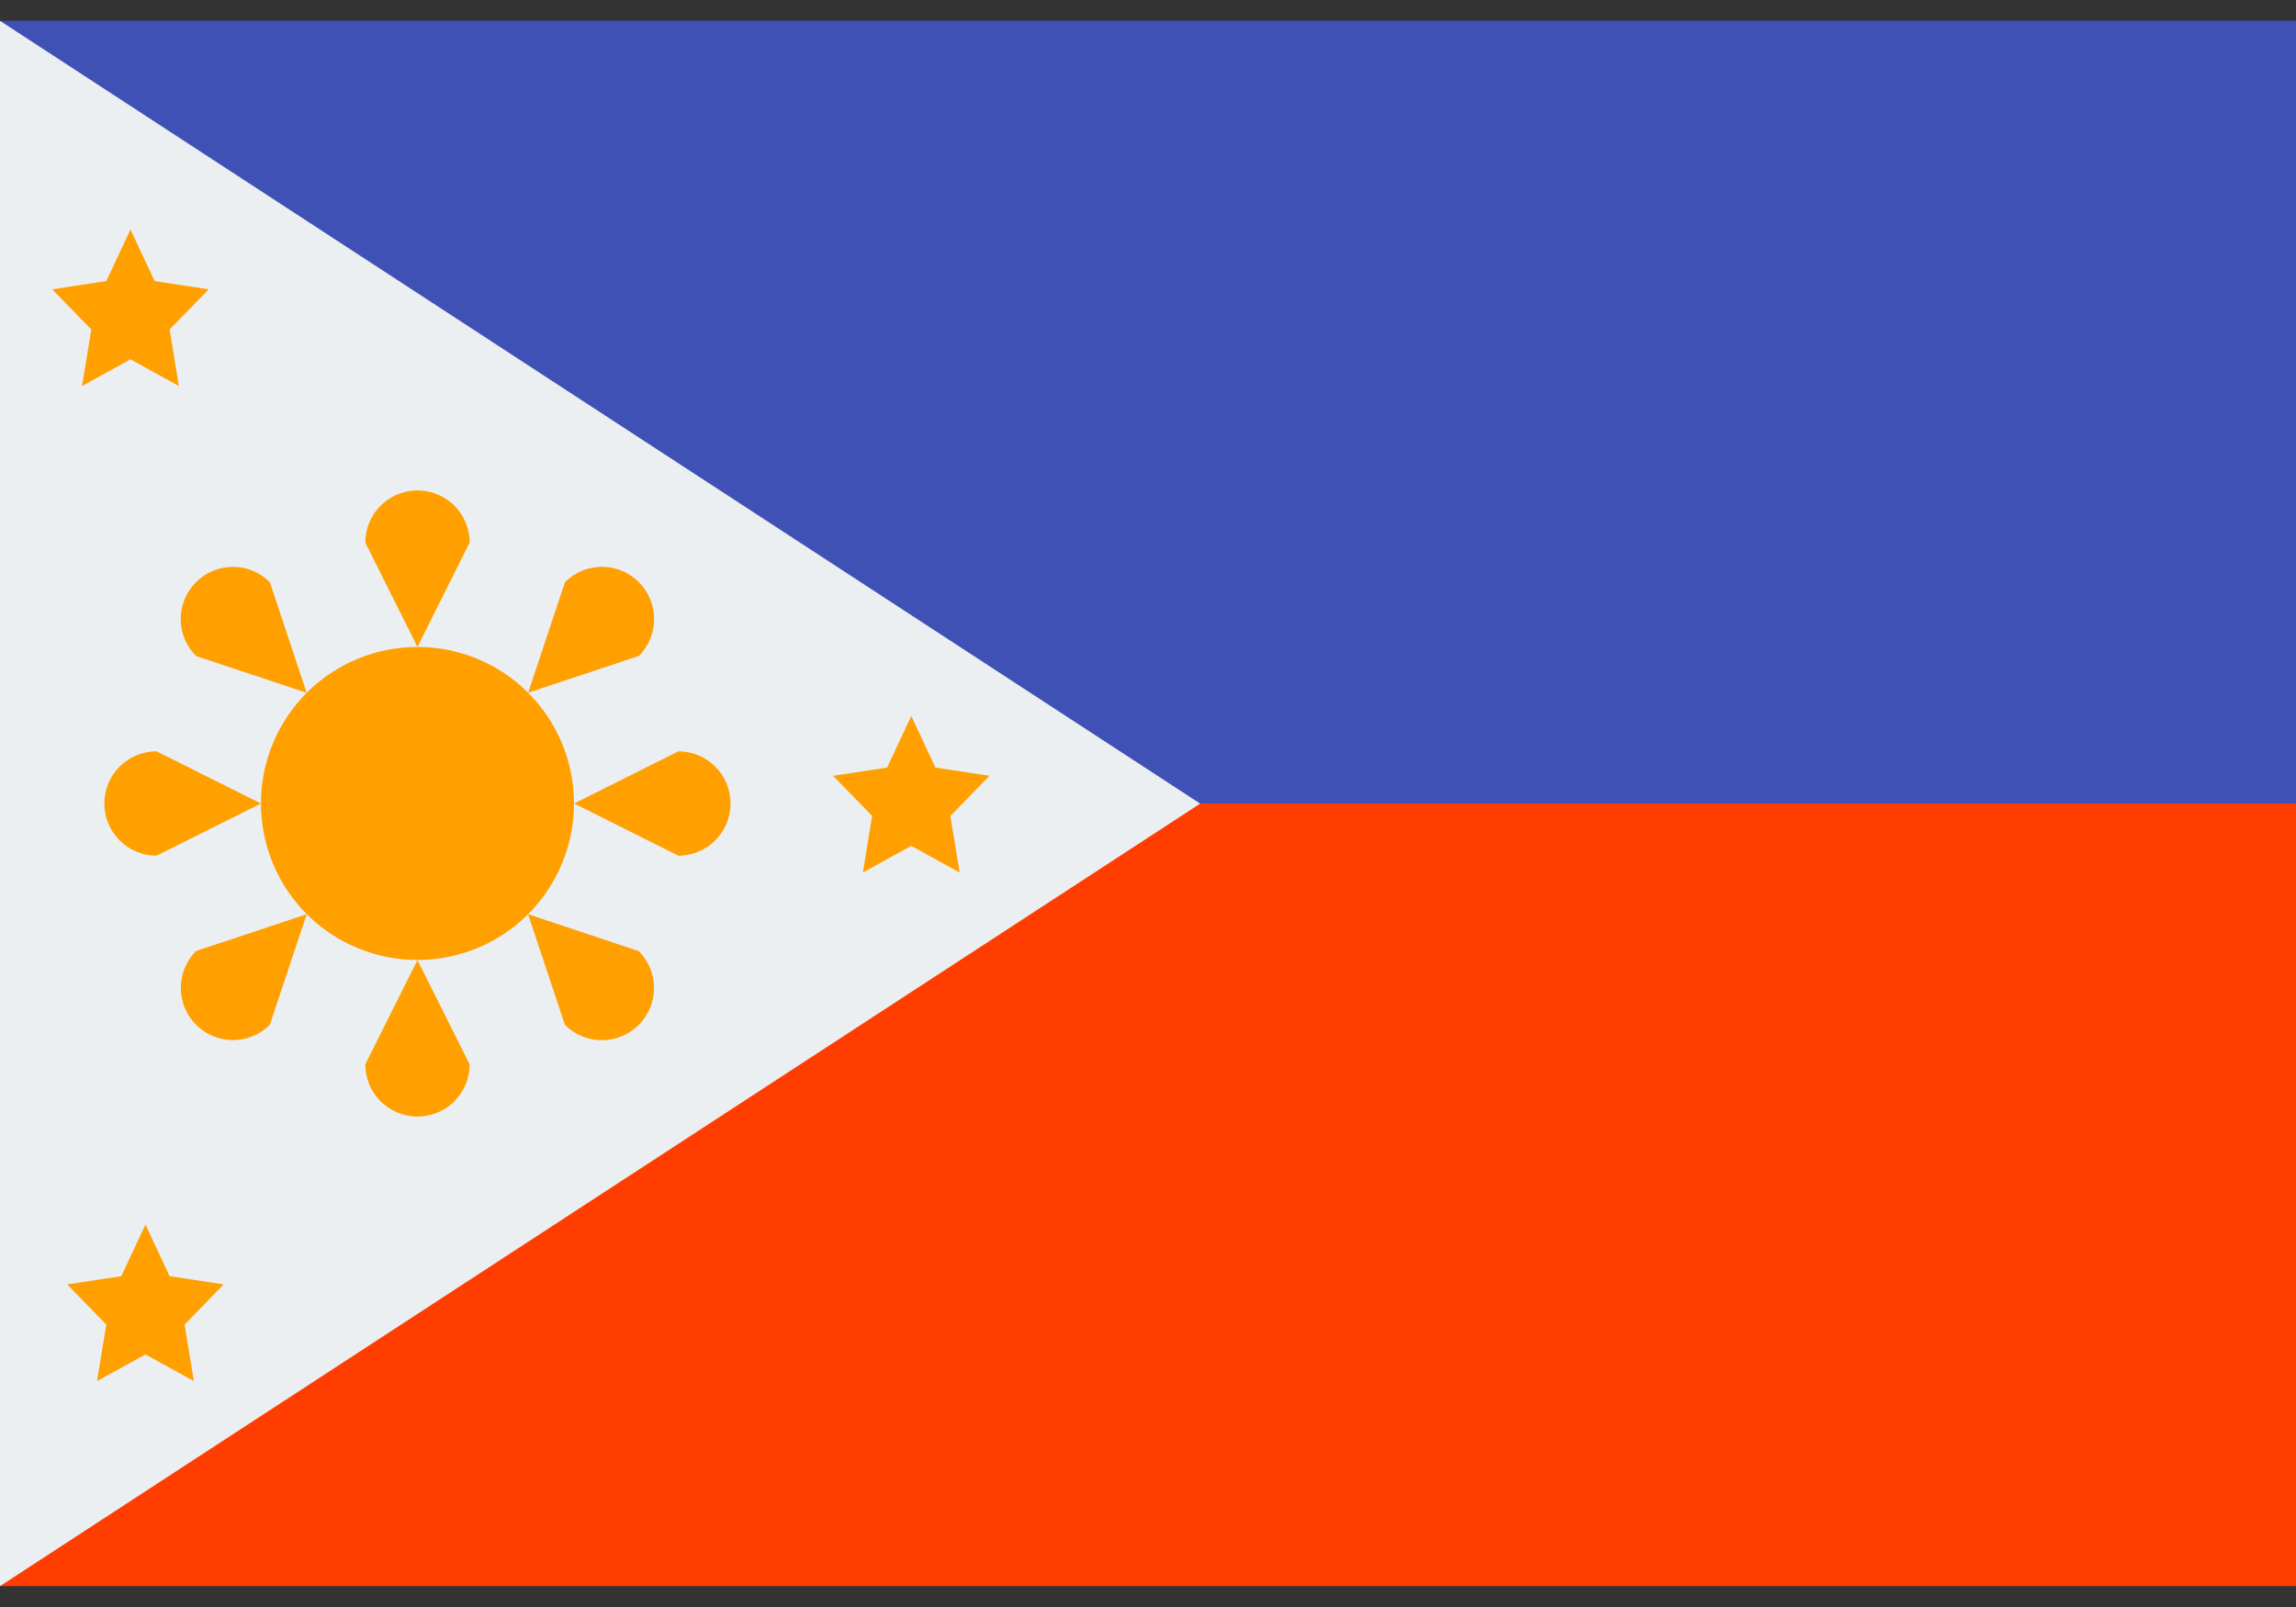 <svg width="40" height="28" viewBox="0 0 40 28" fill="none" xmlns="http://www.w3.org/2000/svg">
<rect x="0" y="0" width="40" height="28" fill="#333333" stroke="none"/>
<path d="M0 14H40V27.636H0V14Z" fill="#FF3D00"/>
<path d="M0 0.363H40V14H0V0.363Z" fill="#3F51B5"/>
<path d="M0 0.363V27.636L20.909 14.002L0 0.363Z" fill="#ECEFF1"/>
<path d="M2.273 3.999L2.694 4.897L3.636 5.041L2.955 5.741L3.116 6.726L2.273 6.261L1.429 6.726L1.591 5.741L0.909 5.041L1.852 4.897L2.273 3.999ZM2.534 21.337L2.955 22.236L3.897 22.379L3.216 23.079L3.377 24.064L2.534 23.6L1.69 24.064L1.852 23.079L1.17 22.379L2.113 22.236L2.534 21.337ZM15.876 12.475L16.297 13.374L17.239 13.517L16.557 14.217L16.719 15.203L15.876 14.738L15.032 15.203L15.194 14.217L14.512 13.517L15.455 13.374L15.876 12.475ZM7.273 11.272C6.55 11.272 5.856 11.559 5.344 12.07C4.833 12.582 4.546 13.276 4.546 13.999C4.546 14.722 4.833 15.416 5.344 15.928C5.856 16.439 6.55 16.726 7.273 16.726C7.996 16.726 8.69 16.439 9.201 15.928C9.713 15.416 10 14.722 10 13.999C10 13.276 9.713 12.582 9.201 12.07C8.69 11.559 7.996 11.272 7.273 11.272Z" fill="#FFA000"/>
<path d="M8.182 18.545C8.182 19.048 7.776 19.454 7.273 19.454C6.77 19.454 6.364 19.048 6.364 18.545L7.273 16.729V11.272L6.364 9.454C6.364 8.951 6.77 8.545 7.273 8.545C7.776 8.545 8.182 8.951 8.182 9.454L7.273 11.272V16.729L8.182 18.545Z" fill="#FFA000"/>
<path d="M11.818 13.091C12.321 13.091 12.727 13.497 12.727 14C12.727 14.503 12.321 14.909 11.818 14.909L10.002 14H4.546L2.727 14.909C2.225 14.909 1.818 14.503 1.818 14C1.818 13.497 2.225 13.091 2.727 13.091L4.546 14H10.002L11.818 13.091Z" fill="#FFA000"/>
<path d="M3.415 11.43C3.059 11.073 3.059 10.5 3.415 10.143C3.771 9.788 4.345 9.788 4.701 10.143L5.342 12.071L9.2 15.929L11.128 16.572C11.483 16.927 11.483 17.502 11.128 17.857C10.773 18.213 10.198 18.213 9.842 17.857L9.2 15.929L5.342 12.071L3.415 11.43Z" fill="#FFA000"/>
<path d="M9.843 10.143C10.2 9.787 10.773 9.787 11.13 10.143C11.485 10.499 11.485 11.073 11.13 11.429L9.202 12.07L5.344 15.928L4.701 17.856C4.346 18.211 3.771 18.211 3.416 17.856C3.061 17.5 3.061 16.926 3.416 16.57L5.344 15.928L9.202 12.07L9.843 10.143Z" fill="#FFA000"/>
</svg>
